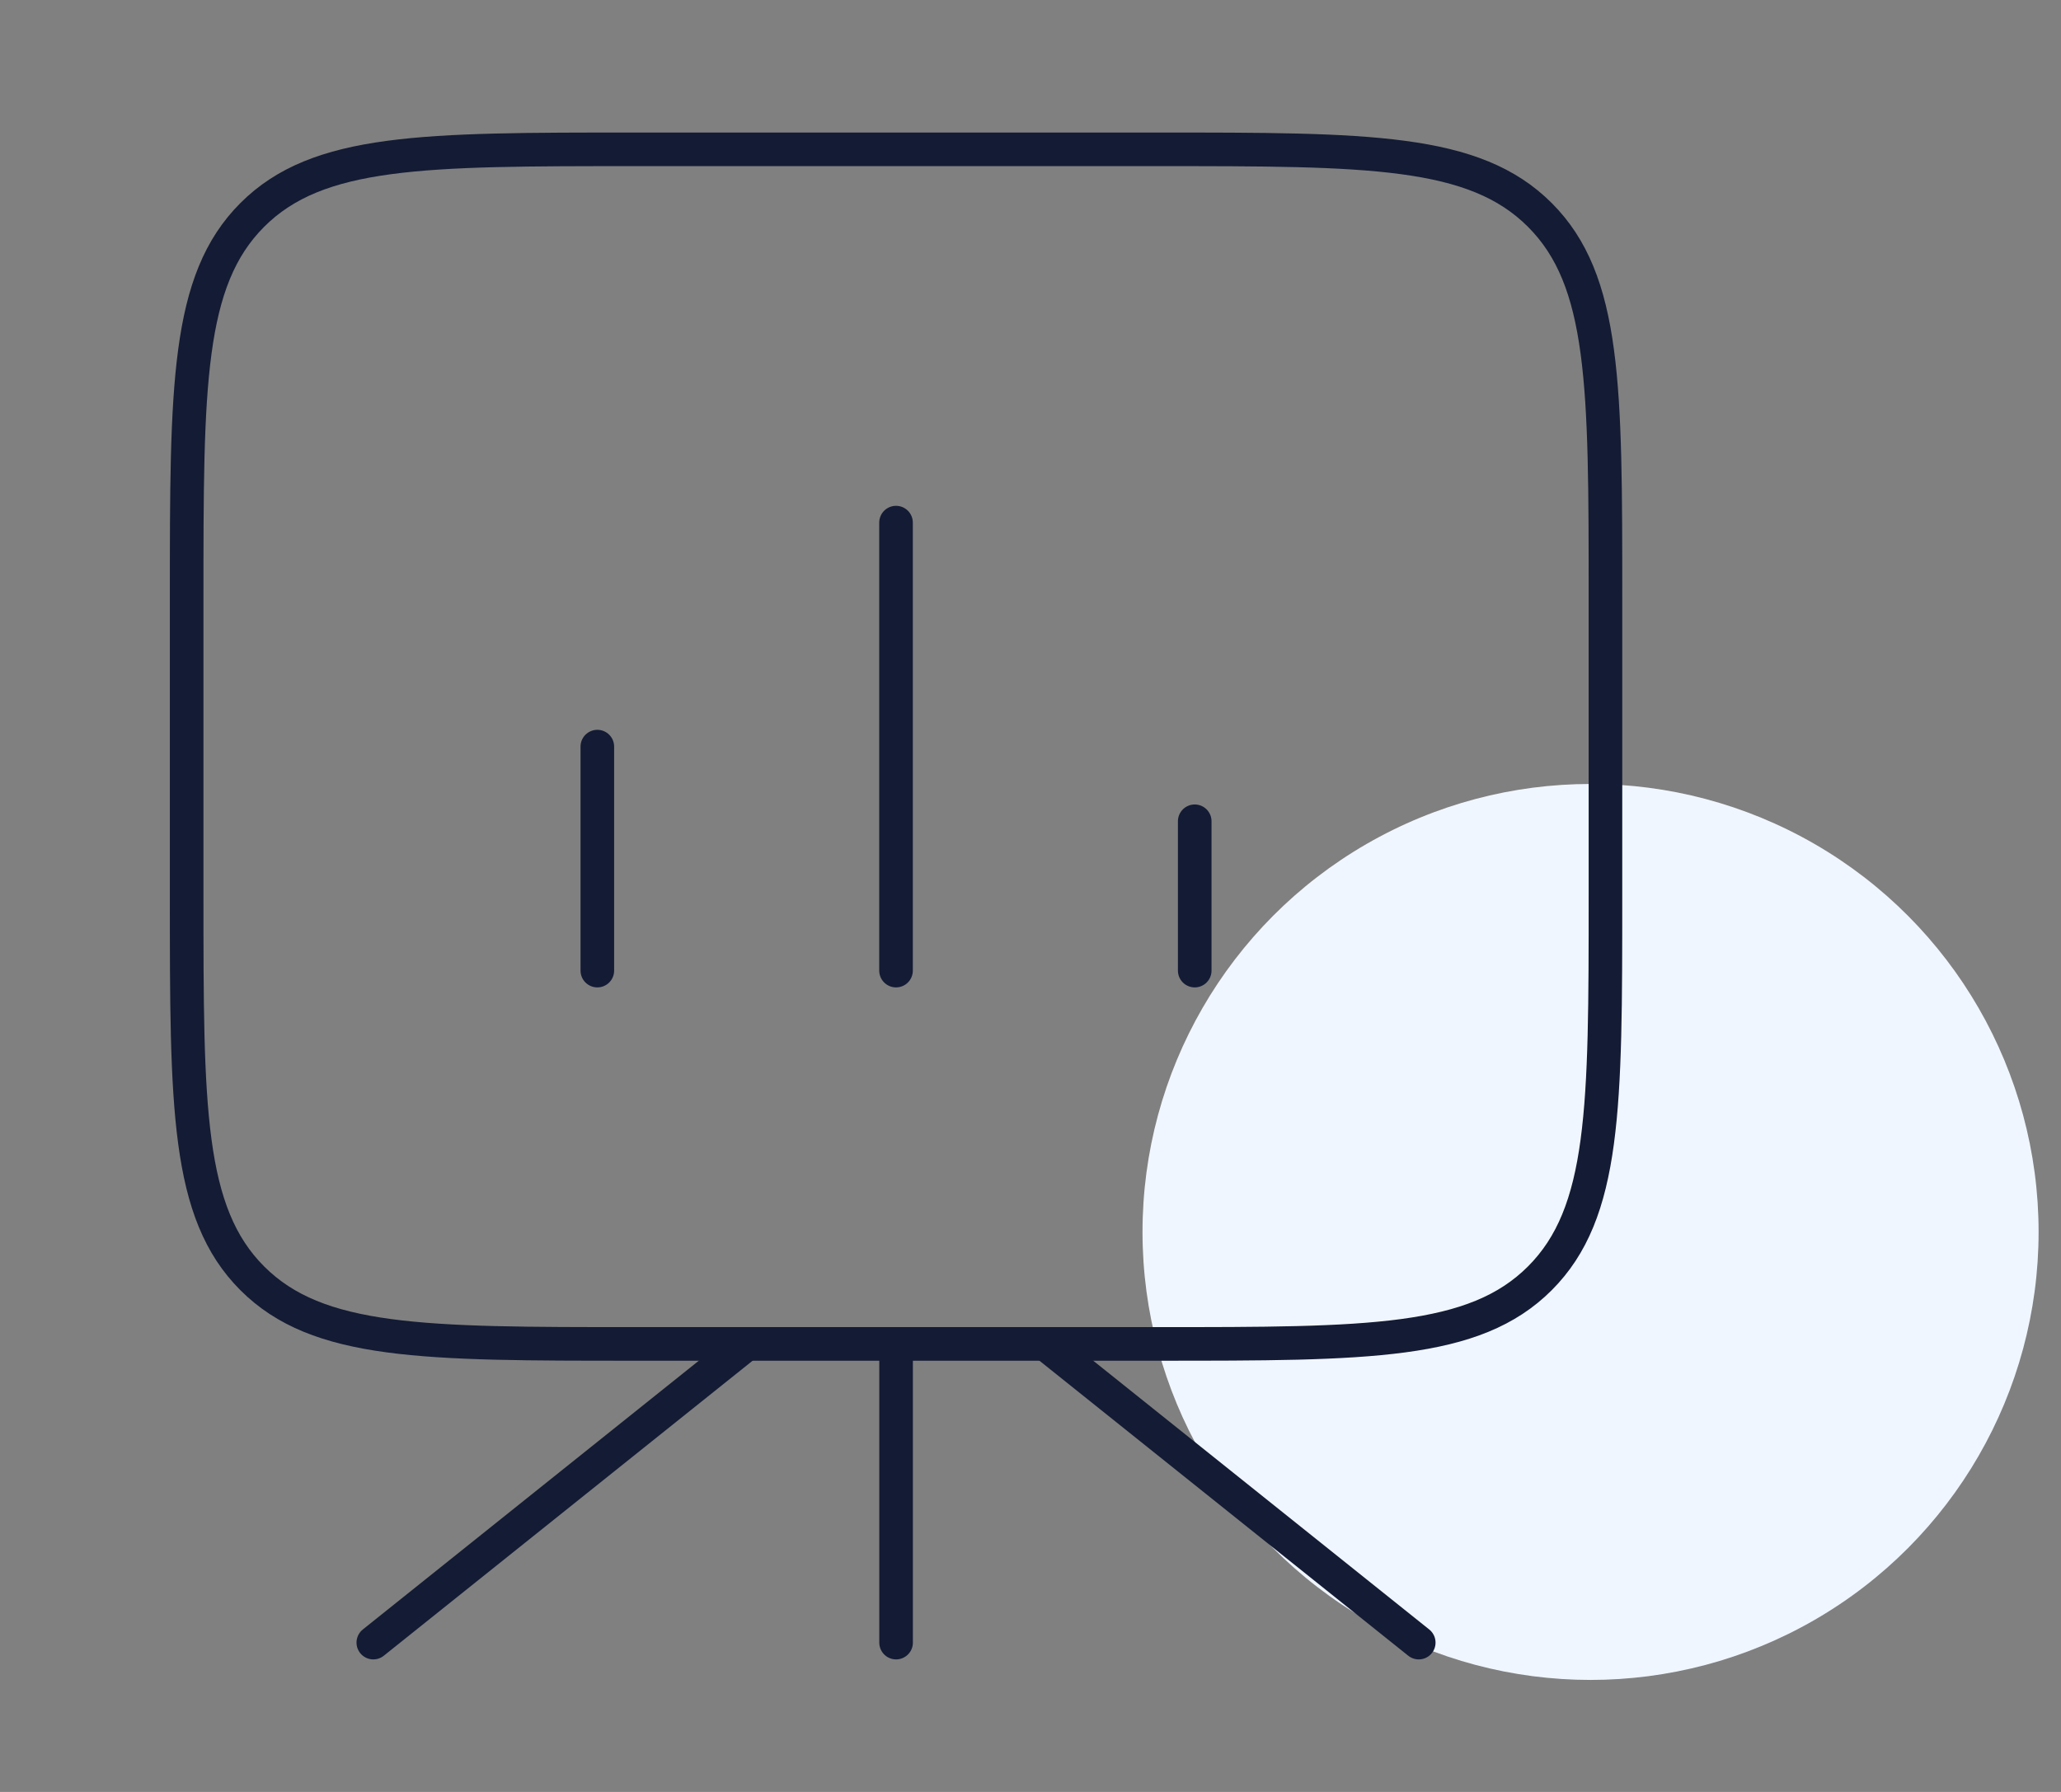 <svg width="69" height="60" viewBox="0 0 69 60" fill="none" xmlns="http://www.w3.org/2000/svg">
<rect x="0" y="0" width="69" height="60" fill="#808080" stroke="none"/>
<circle cx="53.25" cy="41.25" r="15" fill="#F0F6FF"/>
<path d="M30 45V55" stroke="#141B34" stroke-width="1.125" stroke-linecap="round" stroke-linejoin="round"/>
<path d="M24.998 45L12.498 55" stroke="#141B34" stroke-width="1.125" stroke-linecap="round" stroke-linejoin="round"/>
<path d="M34.998 45L47.498 55" stroke="#141B34" stroke-width="1.125" stroke-linecap="round" stroke-linejoin="round"/>
<path d="M6.249 30C6.249 37.071 6.249 40.606 8.446 42.803C10.642 44.999 14.178 44.999 21.249 44.999H38.749C45.82 44.999 49.356 44.999 51.552 42.803C53.749 40.606 53.749 37.071 53.749 30V20C53.749 12.928 53.749 9.393 51.552 7.196C49.356 5 45.82 5 38.749 5H21.249C14.178 5 10.642 5 8.446 7.196C6.249 9.393 6.249 12.928 6.249 20V30Z" stroke="#141B34" stroke-width="1.125"/>
<path d="M19.998 32.499V24.999M29.998 32.499V17.499M39.998 32.499V27.499" stroke="#141B34" stroke-width="1.125" stroke-linecap="round"/>
</svg>
